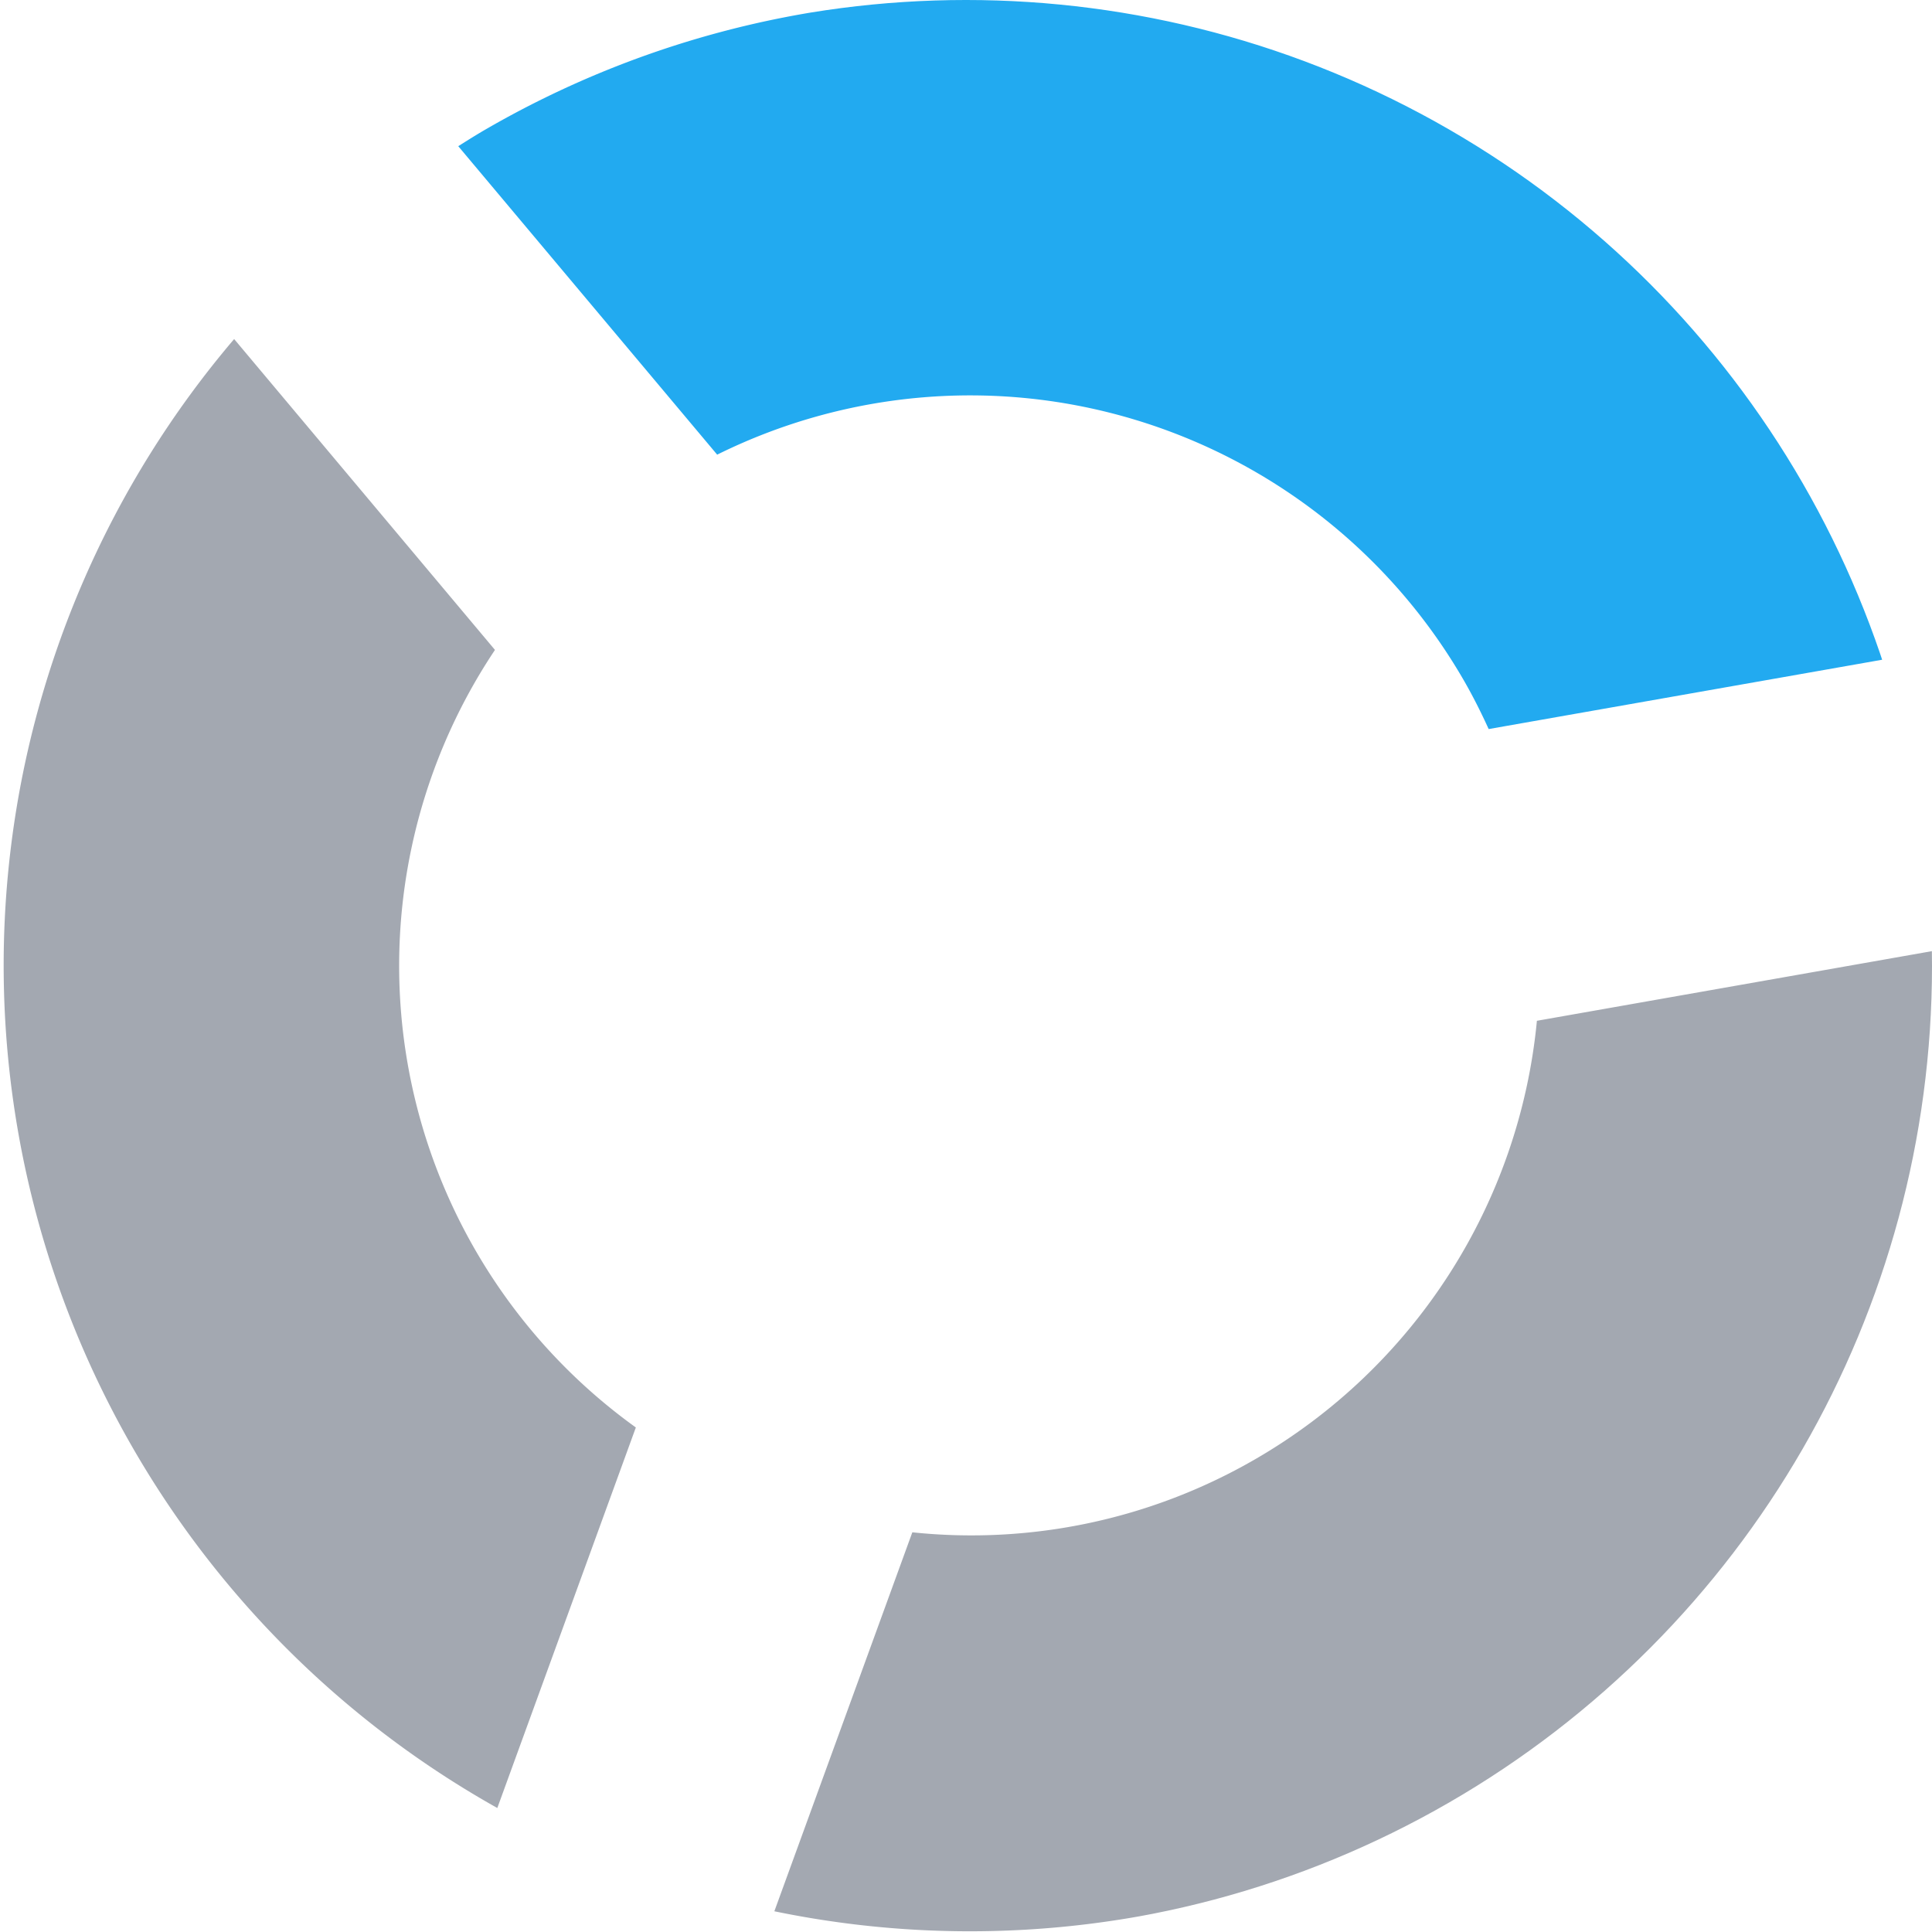 <svg xmlns="http://www.w3.org/2000/svg" xmlns:xlink="http://www.w3.org/1999/xlink" width="120" height="120" viewBox="0 0 120 120">
  <defs>
    <clipPath id="clip-path">
      <circle id="Ellipse_218" data-name="Ellipse 218" cx="60" cy="60" r="60" transform="translate(317 11530)" fill="#fff"/>
    </clipPath>
  </defs>
  <g id="Groupe_de_masques_35" data-name="Groupe de masques 35" transform="translate(-317 -11530)" clip-path="url(#clip-path)">
    <g id="Groupe_276" data-name="Groupe 276" transform="translate(-0.313)">
      <g id="Groupe_35" data-name="Groupe 35" transform="translate(355.58 11671.922) rotate(-120)">
        <path id="Tracé_182" data-name="Tracé 182" d="M71.927,0,47.294,4.347A35.4,35.4,0,0,1,11.98,37.5c-1.149,0-2.287-.068-3.406-.176L0,60.872a60.144,60.144,0,0,0,11.98,1.194,60,60,0,0,0,60-60C71.981,1.373,71.954.687,71.927,0Z" transform="translate(48.019 57.931)" fill="#22aaf0"/>
      </g>
      <path id="Tracé_391" data-name="Tracé 391" d="M91.708,44.262l24.824-4.376A60.005,60.005,0,0,0,29.344,8.422l16.167,19.27a35.317,35.317,0,0,1,46.2,16.57ZM24.568,60a35.2,35.2,0,0,1,6.717-20.692l-16.1-19.191a59.984,59.984,0,0,0,15.618,92.3l8.6-23.627A35.346,35.346,0,0,1,24.568,60Z" transform="translate(355.58 11671.922) rotate(-120)" fill="#a3a8b1"/>
    </g>
  </g>
</svg>
